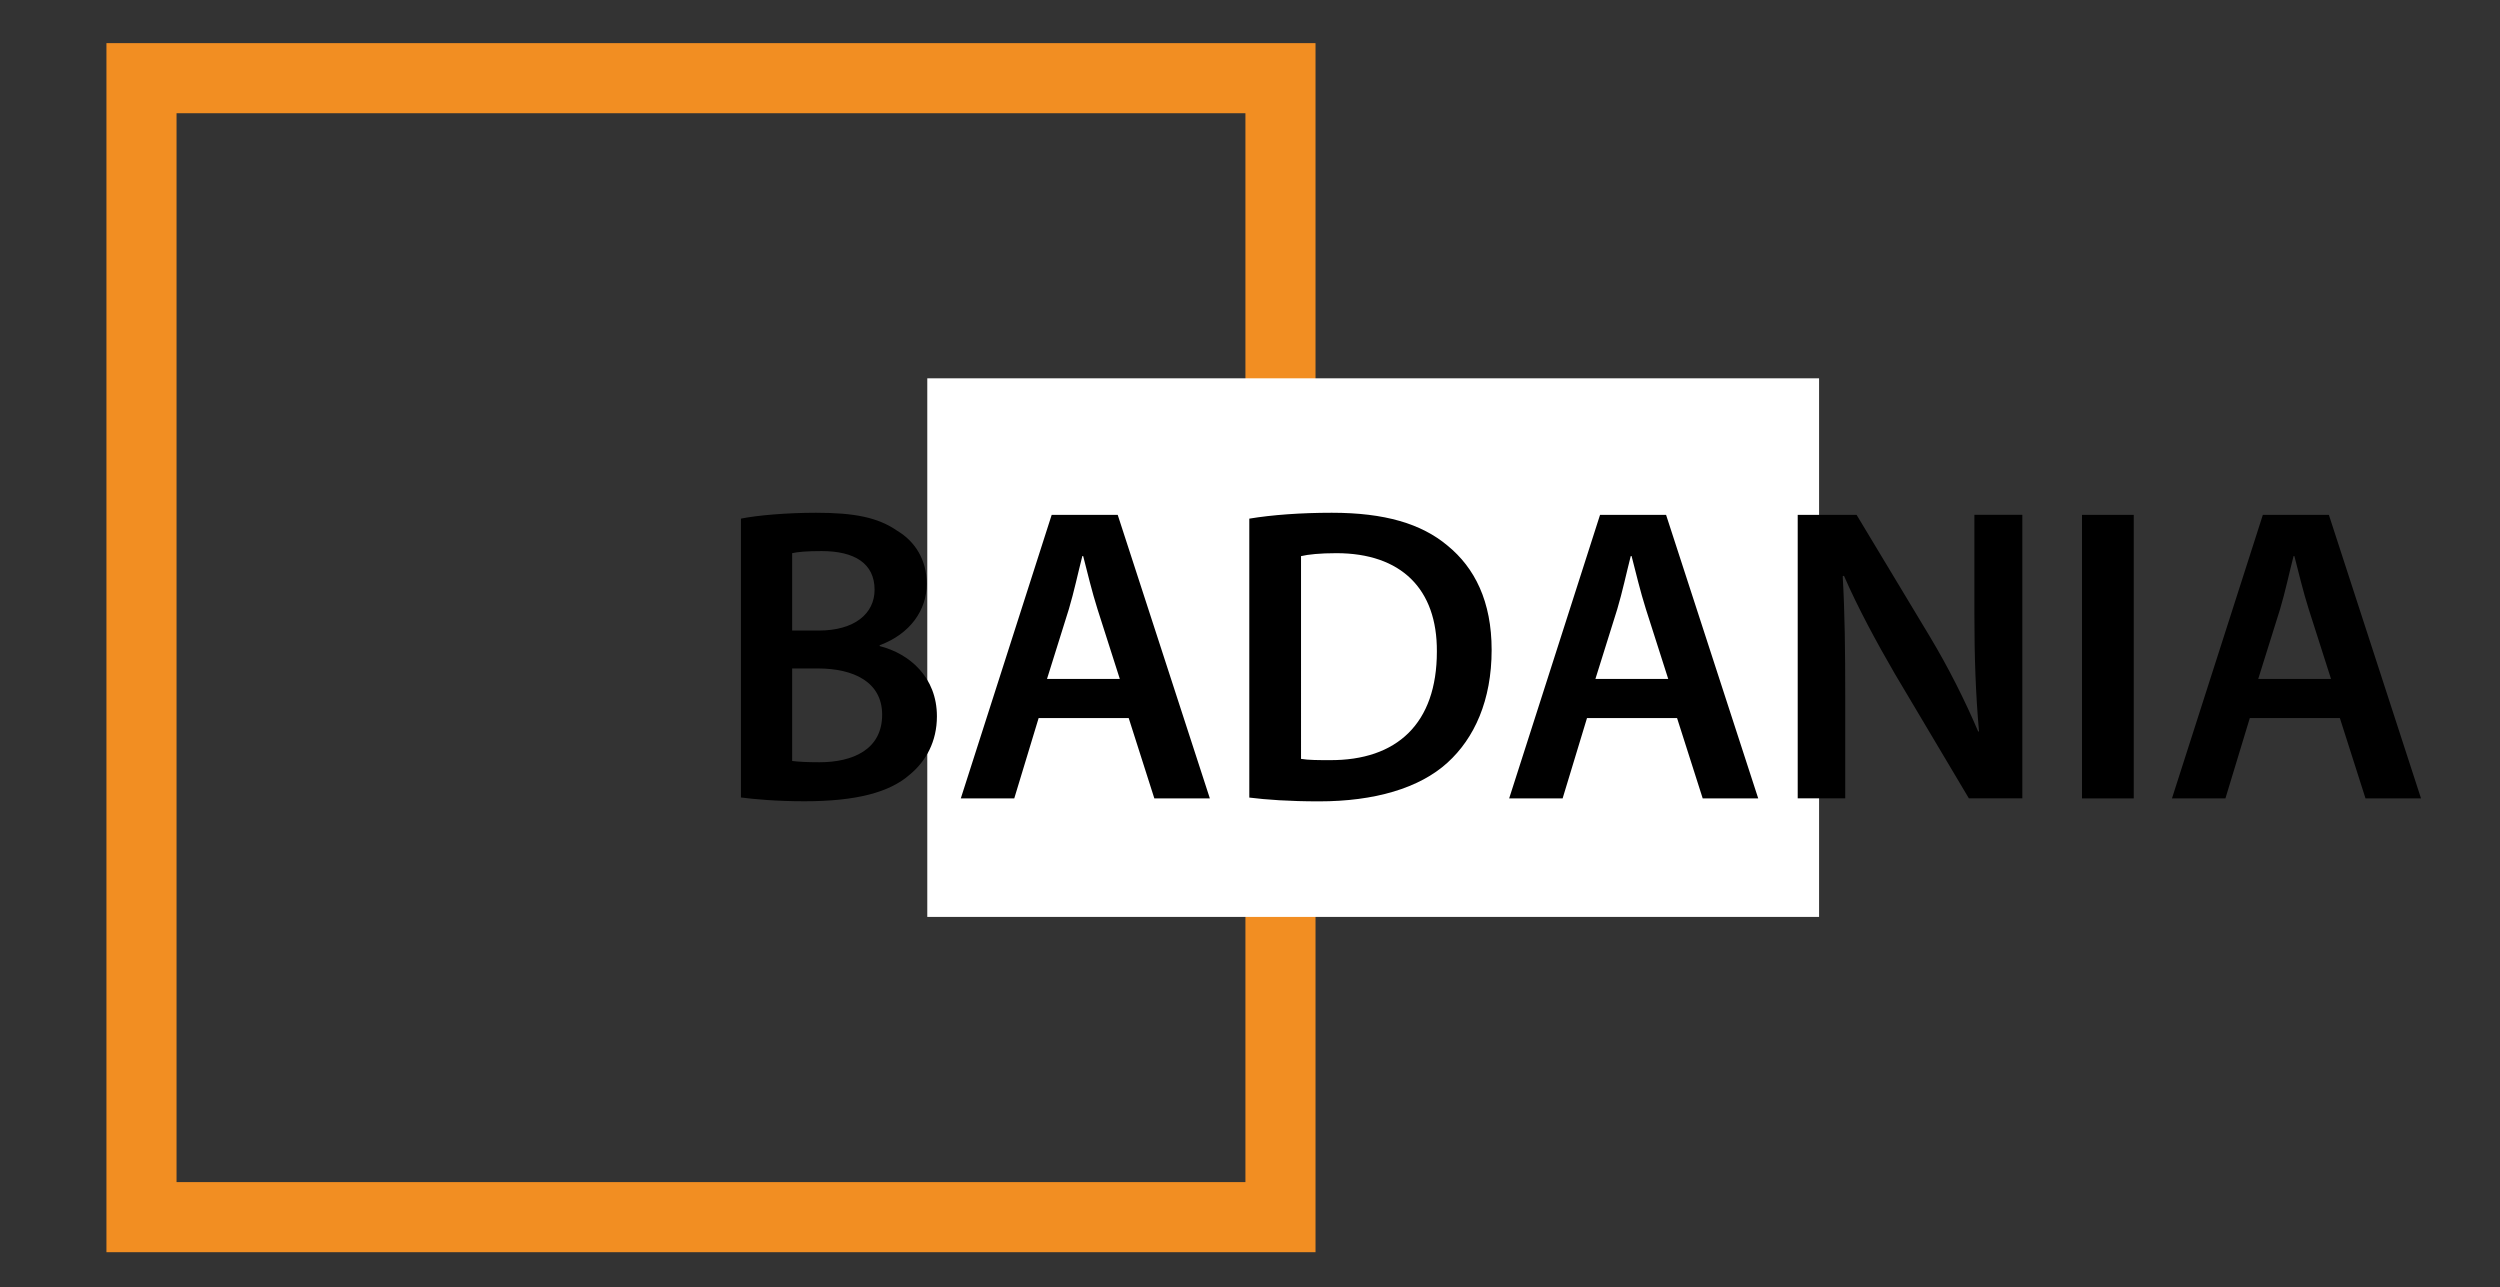 <?xml version="1.0" encoding="utf-8"?>
<!-- Generator: Adobe Illustrator 16.0.3, SVG Export Plug-In . SVG Version: 6.00 Build 0)  -->
<!DOCTYPE svg PUBLIC "-//W3C//DTD SVG 1.1//EN" "http://www.w3.org/Graphics/SVG/1.1/DTD/svg11.dtd">
<svg version="1.1" id="Warstwa_1" xmlns="http://www.w3.org/2000/svg" xmlns:xlink="http://www.w3.org/1999/xlink" x="0px" y="0px"
	 width="53.5px" height="27.545px" viewBox="0 0 53.5 27.545" enable-background="new 0 0 53.5 27.545" xml:space="preserve">
<rect x="0" y="0" width="53.5" height="27.545" fill="#333333" stroke="none"/>
<rect x="3.028" y="1.673" fill="none" stroke="#F28E22" stroke-width="1.5" stroke-miterlimit="10" width="24.374" height="24.374"/>
<rect x="19.844" y="8.096" fill="#FFFFFF" width="19.084" height="11.526"/>
<g>
	<path d="M15.854,11.099c0.351-0.072,0.99-0.126,1.611-0.126c0.819,0,1.324,0.099,1.738,0.387c0.378,0.225,0.63,0.621,0.63,1.134
		c0,0.558-0.351,1.071-1.008,1.314v0.018c0.639,0.162,1.225,0.666,1.225,1.503c0,0.54-0.234,0.963-0.585,1.251
		c-0.432,0.378-1.143,0.567-2.25,0.567c-0.612,0-1.08-0.045-1.359-0.081V11.099z M16.952,13.494h0.567
		c0.765,0,1.197-0.36,1.197-0.873c0-0.567-0.432-0.828-1.134-0.828c-0.324,0-0.513,0.018-0.63,0.045V13.494z M16.952,16.285
		c0.144,0.018,0.333,0.027,0.585,0.027c0.711,0,1.341-0.27,1.341-1.017c0-0.702-0.612-0.99-1.377-0.99h-0.549V16.285z"/>
	<path d="M22.227,15.366l-0.522,1.72h-1.144l1.945-6.068h1.413l1.972,6.068h-1.188l-0.549-1.72H22.227z M23.964,14.529l-0.478-1.495
		c-0.117-0.369-0.216-0.783-0.306-1.134h-0.018c-0.09,0.351-0.18,0.774-0.288,1.134l-0.468,1.495H23.964z"/>
	<path d="M26.735,11.099c0.486-0.081,1.107-0.126,1.765-0.126c1.134,0,1.917,0.234,2.476,0.702c0.585,0.477,0.945,1.197,0.945,2.233
		c0,1.08-0.369,1.89-0.945,2.413c-0.603,0.549-1.566,0.828-2.746,0.828c-0.648,0-1.134-0.036-1.495-0.081V11.099z M27.842,16.24
		c0.153,0.027,0.387,0.027,0.612,0.027c1.44,0.009,2.295-0.783,2.295-2.323c0.009-1.341-0.765-2.106-2.151-2.106
		c-0.351,0-0.604,0.027-0.756,0.063V16.24z"/>
	<path d="M33.962,15.366l-0.522,1.72h-1.144l1.945-6.068h1.413l1.972,6.068h-1.188l-0.549-1.72H33.962z M35.7,14.529l-0.478-1.495
		c-0.117-0.369-0.216-0.783-0.306-1.134h-0.018c-0.09,0.351-0.18,0.774-0.288,1.134l-0.468,1.495H35.7z"/>
	<path d="M38.471,17.086v-6.068h1.26l1.566,2.602c0.405,0.675,0.756,1.377,1.036,2.034h0.018c-0.072-0.81-0.099-1.593-0.099-2.521
		v-2.116h1.026v6.068h-1.144l-1.584-2.665c-0.387-0.667-0.792-1.414-1.089-2.098l-0.027,0.009c0.045,0.783,0.054,1.584,0.054,2.584
		v2.169H38.471z"/>
	<path d="M45.662,11.018v6.068h-1.107v-6.068H45.662z"/>
	<path d="M48.146,15.366l-0.522,1.72H46.48l1.945-6.068h1.413l1.972,6.068h-1.188l-0.549-1.72H48.146z M49.884,14.529l-0.478-1.495
		c-0.117-0.369-0.216-0.783-0.306-1.134h-0.018c-0.09,0.351-0.18,0.774-0.288,1.134l-0.468,1.495H49.884z"/>
</g>
<g>
</g>
<g>
</g>
<g>
</g>
<g>
</g>
<g>
</g>
<g>
</g>
</svg>

